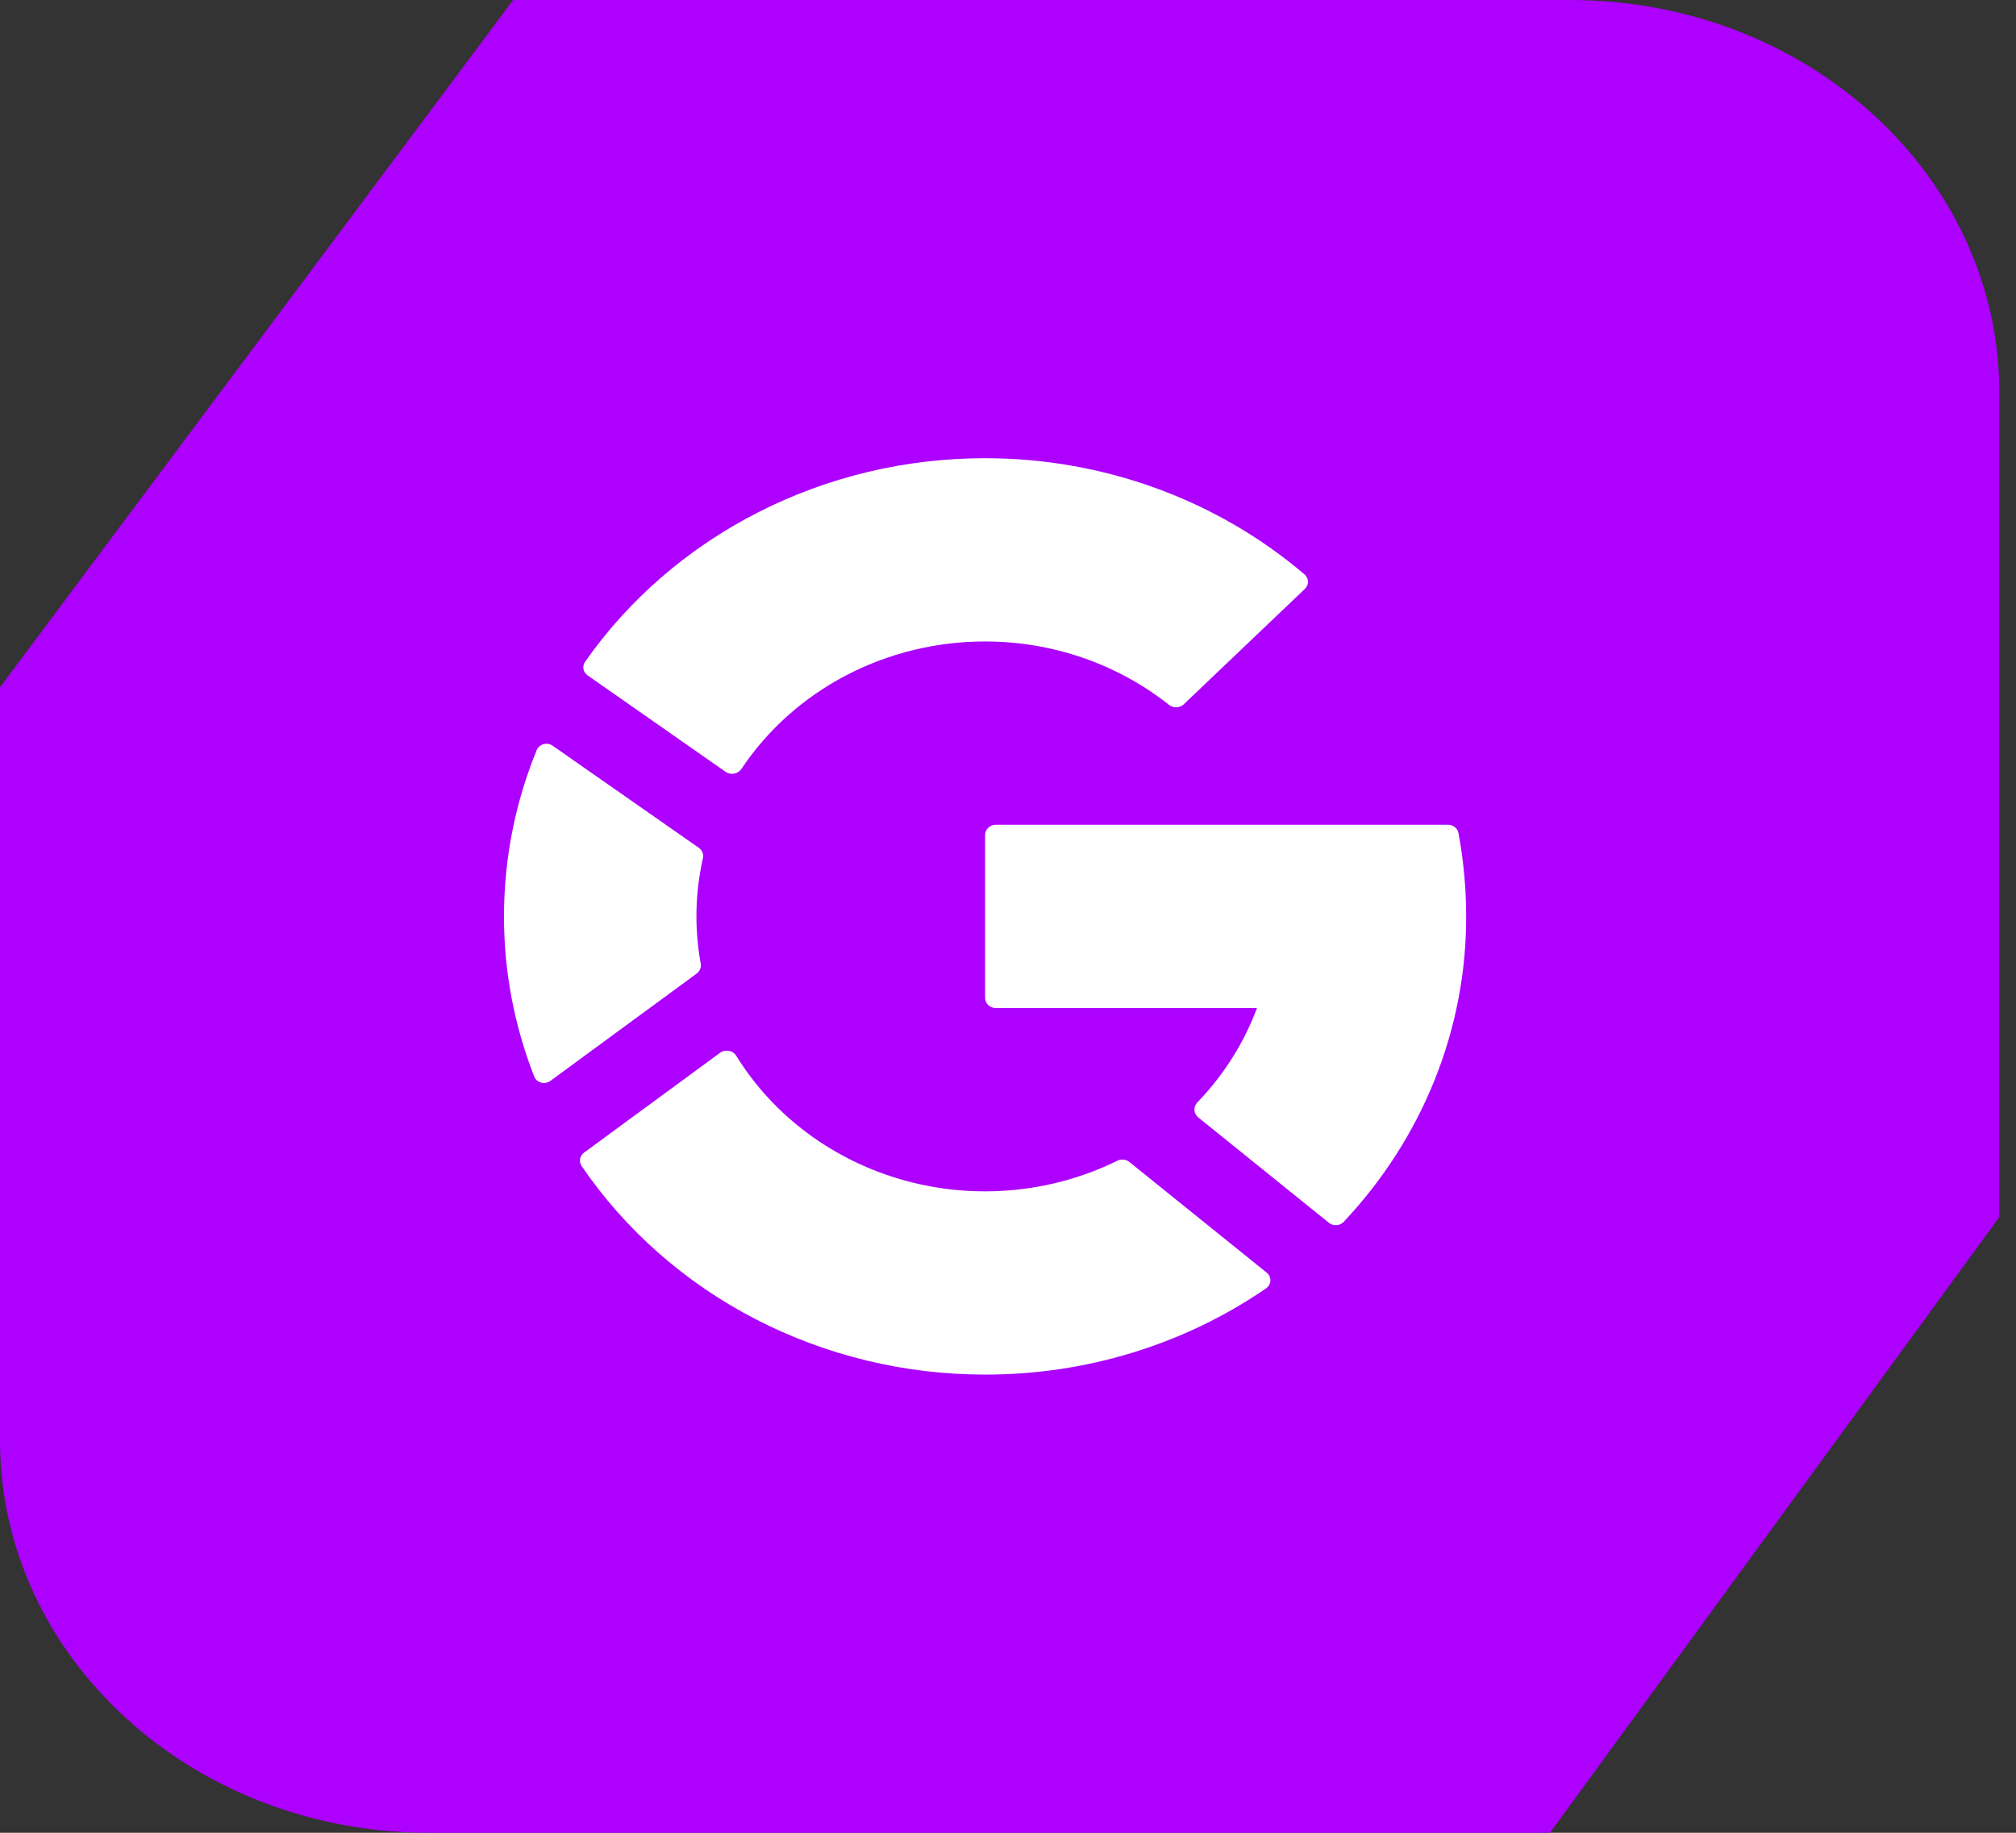 <svg xmlns="http://www.w3.org/2000/svg" width="44" height="40" viewBox="0 0 44 40" fill="none"><rect x="0" y="0" width="44" height="40" fill="#333333" stroke="none"/><path d="M34.272 0H11.2L0 15V31.435C0 36.165 4.192 40 9.364 40H33.828L43.636 26.562V8.565C43.636 3.835 39.444 0 34.272 0Z" fill="#AD00FF"></path><path d="M31.603 18C31.715 18 31.812 18.074 31.831 18.179C31.941 18.763 32 19.392 32 20C32.004 22.461 31.051 24.836 29.325 26.668C29.285 26.71 29.229 26.736 29.169 26.739C29.11 26.743 29.051 26.725 29.005 26.688L26.153 24.388C26.128 24.368 26.108 24.343 26.094 24.315C26.079 24.288 26.071 24.257 26.069 24.227C26.068 24.196 26.073 24.165 26.084 24.136C26.095 24.107 26.112 24.08 26.134 24.058C26.708 23.462 27.151 22.762 27.434 22H21.733C21.671 22 21.612 21.977 21.568 21.935C21.525 21.893 21.5 21.837 21.5 21.778V18.222C21.5 18.1 21.605 18 21.733 18H31.603ZM24.385 25.333C24.427 25.312 24.474 25.304 24.521 25.309C24.568 25.313 24.613 25.331 24.649 25.36L27.645 27.774C27.672 27.796 27.693 27.822 27.707 27.853C27.721 27.883 27.728 27.916 27.727 27.949C27.726 27.982 27.717 28.014 27.701 28.044C27.684 28.073 27.661 28.098 27.633 28.118C25.848 29.345 23.701 30.003 21.5 30C19.75 30.001 18.028 29.585 16.49 28.79C14.951 27.995 13.647 26.846 12.694 25.448C12.663 25.401 12.651 25.346 12.661 25.292C12.671 25.238 12.702 25.189 12.748 25.155L15.717 22.976C15.744 22.956 15.775 22.942 15.809 22.935C15.842 22.928 15.876 22.928 15.91 22.934C15.943 22.941 15.975 22.954 16.002 22.973C16.03 22.992 16.053 23.016 16.07 23.044C16.887 24.366 18.203 25.339 19.75 25.765C21.296 26.191 22.955 26.036 24.385 25.333ZM15.293 21.029C15.301 21.07 15.296 21.111 15.281 21.15C15.265 21.189 15.239 21.222 15.205 21.248L12.014 23.589C11.986 23.61 11.953 23.624 11.918 23.631C11.883 23.638 11.846 23.637 11.812 23.628C11.777 23.618 11.745 23.602 11.719 23.579C11.693 23.556 11.672 23.527 11.659 23.495C11.222 22.377 10.998 21.193 11 20C11 18.72 11.253 17.496 11.714 16.37C11.727 16.339 11.747 16.311 11.773 16.289C11.799 16.266 11.83 16.25 11.864 16.241C11.898 16.232 11.933 16.23 11.968 16.236C12.002 16.242 12.035 16.256 12.063 16.276L15.25 18.502C15.326 18.554 15.361 18.647 15.341 18.733C15.17 19.488 15.155 20.268 15.293 21.029ZM15.838 16.846C15.95 16.923 16.108 16.892 16.182 16.781C16.751 15.928 17.537 15.226 18.466 14.74C19.396 14.254 20.439 13.999 21.5 14C22.966 13.999 24.387 14.489 25.513 15.383C25.559 15.42 25.617 15.439 25.677 15.437C25.736 15.435 25.793 15.412 25.835 15.372L28.479 12.853C28.501 12.832 28.519 12.807 28.53 12.78C28.542 12.752 28.547 12.723 28.547 12.693C28.546 12.663 28.539 12.634 28.526 12.607C28.513 12.58 28.494 12.556 28.471 12.536C26.554 10.902 24.072 9.999 21.5 10C19.773 9.999 18.072 10.404 16.549 11.18C15.026 11.955 13.727 13.076 12.769 14.444C12.736 14.491 12.724 14.548 12.735 14.604C12.746 14.659 12.778 14.708 12.826 14.741L15.838 16.846Z" fill="white"></path></svg>